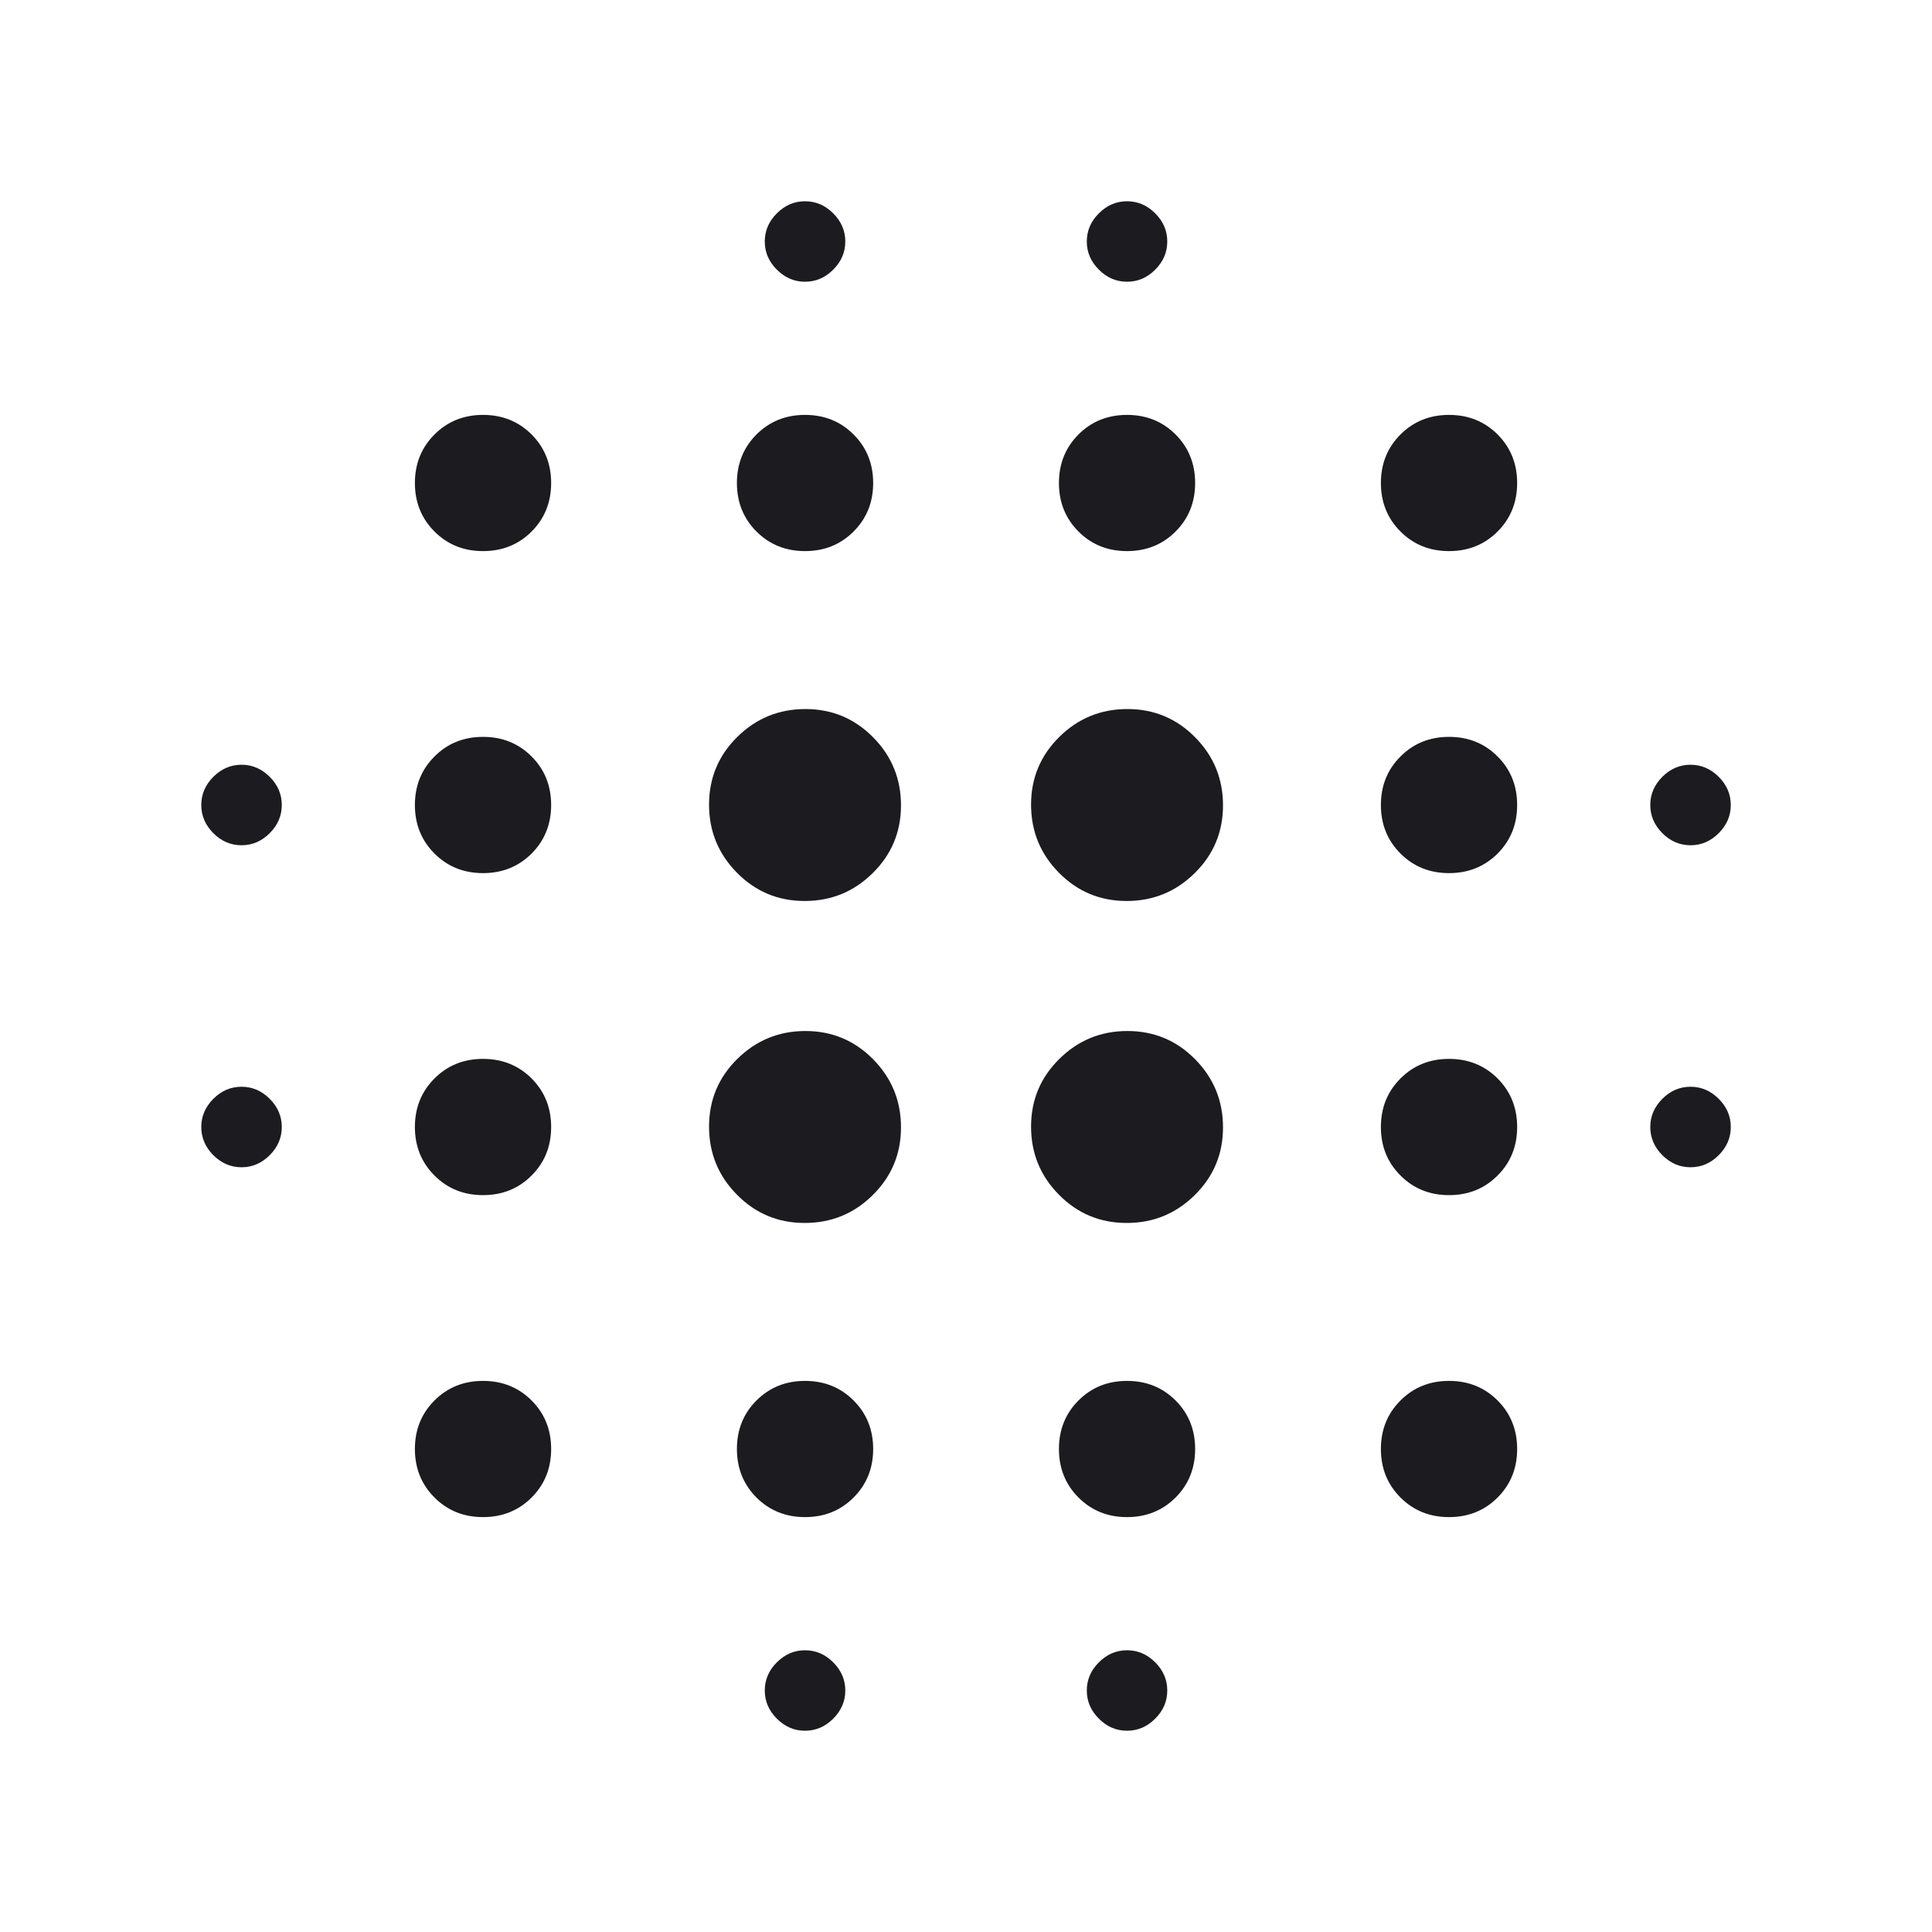 <svg width="40" height="40" viewBox="0 0 40 40" fill="none" xmlns="http://www.w3.org/2000/svg">
<mask id="mask0_2968_15" style="mask-type:alpha" maskUnits="userSpaceOnUse" x="0" y="0" width="40" height="40">
<rect width="40" height="40" transform="matrix(-1 0 0 1 40 0)" fill="#D9D9D9"/>
</mask>
<g mask="url(#mask0_2968_15)">
<path d="M35.001 24.167C35.223 24.167 35.417 24.083 35.584 23.917C35.751 23.75 35.834 23.555 35.834 23.333C35.834 23.111 35.751 22.917 35.584 22.75C35.417 22.583 35.223 22.5 35.001 22.5C34.778 22.5 34.584 22.583 34.417 22.75C34.251 22.917 34.167 23.111 34.167 23.333C34.167 23.555 34.251 23.75 34.417 23.917C34.584 24.083 34.778 24.167 35.001 24.167ZM35.001 17.5C35.223 17.5 35.417 17.417 35.584 17.25C35.751 17.083 35.834 16.889 35.834 16.667C35.834 16.444 35.751 16.25 35.584 16.083C35.417 15.917 35.223 15.833 35.001 15.833C34.778 15.833 34.584 15.917 34.417 16.083C34.251 16.25 34.167 16.444 34.167 16.667C34.167 16.889 34.251 17.083 34.417 17.25C34.584 17.417 34.778 17.5 35.001 17.5ZM30.001 31.41C30.4 31.41 30.735 31.275 31.006 31.005C31.276 30.734 31.411 30.399 31.411 30C31.411 29.601 31.276 29.265 31.006 28.995C30.735 28.725 30.4 28.59 30.001 28.59C29.601 28.59 29.266 28.725 28.996 28.995C28.725 29.265 28.59 29.601 28.59 30C28.59 30.399 28.725 30.734 28.996 31.005C29.266 31.275 29.601 31.41 30.001 31.41ZM30.001 24.744C30.4 24.744 30.735 24.609 31.006 24.338C31.276 24.068 31.411 23.733 31.411 23.333C31.411 22.934 31.276 22.599 31.006 22.328C30.735 22.058 30.4 21.923 30.001 21.923C29.601 21.923 29.266 22.058 28.996 22.328C28.725 22.599 28.59 22.934 28.59 23.333C28.59 23.733 28.725 24.068 28.996 24.338C29.266 24.609 29.601 24.744 30.001 24.744ZM30.001 18.077C30.4 18.077 30.735 17.942 31.006 17.672C31.276 17.401 31.411 17.066 31.411 16.667C31.411 16.267 31.276 15.932 31.006 15.662C30.735 15.391 30.4 15.256 30.001 15.256C29.601 15.256 29.266 15.391 28.996 15.662C28.725 15.932 28.59 16.267 28.59 16.667C28.59 17.066 28.725 17.401 28.996 17.672C29.266 17.942 29.601 18.077 30.001 18.077ZM30.001 11.41C30.4 11.41 30.735 11.275 31.006 11.005C31.276 10.734 31.411 10.399 31.411 10C31.411 9.601 31.276 9.266 31.006 8.995C30.735 8.725 30.4 8.59 30.001 8.59C29.601 8.59 29.266 8.725 28.996 8.995C28.725 9.266 28.59 9.601 28.59 10C28.59 10.399 28.725 10.734 28.996 11.005C29.266 11.275 29.601 11.41 30.001 11.41ZM23.326 25.32C23.877 25.32 24.346 25.128 24.736 24.743C25.126 24.358 25.321 23.891 25.321 23.341C25.321 22.791 25.129 22.321 24.744 21.931C24.359 21.541 23.892 21.346 23.341 21.346C22.791 21.346 22.322 21.539 21.932 21.924C21.542 22.308 21.347 22.776 21.347 23.326C21.347 23.876 21.539 24.346 21.924 24.735C22.309 25.125 22.776 25.32 23.326 25.32ZM23.326 18.654C23.877 18.654 24.346 18.461 24.736 18.076C25.126 17.692 25.321 17.224 25.321 16.674C25.321 16.124 25.129 15.654 24.744 15.265C24.359 14.875 23.892 14.68 23.341 14.68C22.791 14.68 22.322 14.872 21.932 15.257C21.542 15.642 21.347 16.109 21.347 16.659C21.347 17.209 21.539 17.679 21.924 18.069C22.309 18.459 22.776 18.654 23.326 18.654ZM23.334 31.41C23.733 31.41 24.068 31.275 24.339 31.005C24.609 30.734 24.744 30.399 24.744 30C24.744 29.601 24.609 29.265 24.339 28.995C24.068 28.725 23.733 28.59 23.334 28.59C22.934 28.59 22.599 28.725 22.329 28.995C22.059 29.265 21.924 29.601 21.924 30C21.924 30.399 22.059 30.734 22.329 31.005C22.599 31.275 22.934 31.41 23.334 31.41ZM23.334 11.41C23.733 11.41 24.068 11.275 24.339 11.005C24.609 10.734 24.744 10.399 24.744 10C24.744 9.601 24.609 9.266 24.339 8.995C24.068 8.725 23.733 8.59 23.334 8.59C22.934 8.59 22.599 8.725 22.329 8.995C22.059 9.266 21.924 9.601 21.924 10C21.924 10.399 22.059 10.734 22.329 11.005C22.599 11.275 22.934 11.41 23.334 11.41ZM23.334 35.833C23.556 35.833 23.751 35.75 23.917 35.583C24.084 35.417 24.167 35.222 24.167 35C24.167 34.778 24.084 34.583 23.917 34.417C23.751 34.25 23.556 34.167 23.334 34.167C23.112 34.167 22.917 34.25 22.751 34.417C22.584 34.583 22.501 34.778 22.501 35C22.501 35.222 22.584 35.417 22.751 35.583C22.917 35.75 23.112 35.833 23.334 35.833ZM23.334 5.833C23.556 5.833 23.751 5.75 23.917 5.583C24.084 5.417 24.167 5.222 24.167 5C24.167 4.778 24.084 4.583 23.917 4.417C23.751 4.25 23.556 4.167 23.334 4.167C23.112 4.167 22.917 4.25 22.751 4.417C22.584 4.583 22.501 4.778 22.501 5C22.501 5.222 22.584 5.417 22.751 5.583C22.917 5.75 23.112 5.833 23.334 5.833ZM16.66 25.32C17.21 25.32 17.68 25.128 18.069 24.743C18.459 24.358 18.654 23.891 18.654 23.341C18.654 22.791 18.462 22.321 18.077 21.931C17.692 21.541 17.225 21.346 16.675 21.346C16.125 21.346 15.655 21.539 15.265 21.924C14.875 22.308 14.68 22.776 14.68 23.326C14.68 23.876 14.873 24.346 15.258 24.735C15.643 25.125 16.11 25.32 16.66 25.32ZM16.66 18.654C17.21 18.654 17.68 18.461 18.069 18.076C18.459 17.692 18.654 17.224 18.654 16.674C18.654 16.124 18.462 15.654 18.077 15.265C17.692 14.875 17.225 14.68 16.675 14.68C16.125 14.68 15.655 14.872 15.265 15.257C14.875 15.642 14.68 16.109 14.68 16.659C14.68 17.209 14.873 17.679 15.258 18.069C15.643 18.459 16.11 18.654 16.66 18.654ZM16.667 31.41C17.067 31.41 17.402 31.275 17.672 31.005C17.943 30.734 18.078 30.399 18.078 30C18.078 29.601 17.943 29.265 17.672 28.995C17.402 28.725 17.067 28.59 16.667 28.59C16.268 28.59 15.933 28.725 15.662 28.995C15.392 29.265 15.257 29.601 15.257 30C15.257 30.399 15.392 30.734 15.662 31.005C15.933 31.275 16.268 31.41 16.667 31.41ZM16.667 11.41C17.067 11.41 17.402 11.275 17.672 11.005C17.943 10.734 18.078 10.399 18.078 10C18.078 9.601 17.943 9.266 17.672 8.995C17.402 8.725 17.067 8.59 16.667 8.59C16.268 8.59 15.933 8.725 15.662 8.995C15.392 9.266 15.257 9.601 15.257 10C15.257 10.399 15.392 10.734 15.662 11.005C15.933 11.275 16.268 11.41 16.667 11.41ZM16.667 35.833C16.89 35.833 17.084 35.75 17.251 35.583C17.417 35.417 17.501 35.222 17.501 35C17.501 34.778 17.417 34.583 17.251 34.417C17.084 34.25 16.89 34.167 16.667 34.167C16.445 34.167 16.251 34.25 16.084 34.417C15.917 34.583 15.834 34.778 15.834 35C15.834 35.222 15.917 35.417 16.084 35.583C16.251 35.75 16.445 35.833 16.667 35.833ZM16.667 5.833C16.89 5.833 17.084 5.75 17.251 5.583C17.417 5.417 17.501 5.222 17.501 5C17.501 4.778 17.417 4.583 17.251 4.417C17.084 4.25 16.89 4.167 16.667 4.167C16.445 4.167 16.251 4.25 16.084 4.417C15.917 4.583 15.834 4.778 15.834 5C15.834 5.222 15.917 5.417 16.084 5.583C16.251 5.75 16.445 5.833 16.667 5.833ZM10.001 31.41C10.4 31.41 10.735 31.275 11.006 31.005C11.276 30.734 11.411 30.399 11.411 30C11.411 29.601 11.276 29.265 11.006 28.995C10.735 28.725 10.4 28.59 10.001 28.59C9.601 28.59 9.266 28.725 8.996 28.995C8.725 29.265 8.59 29.601 8.59 30C8.59 30.399 8.725 30.734 8.996 31.005C9.266 31.275 9.601 31.41 10.001 31.41ZM10.001 24.744C10.4 24.744 10.735 24.609 11.006 24.338C11.276 24.068 11.411 23.733 11.411 23.333C11.411 22.934 11.276 22.599 11.006 22.328C10.735 22.058 10.4 21.923 10.001 21.923C9.601 21.923 9.266 22.058 8.996 22.328C8.725 22.599 8.59 22.934 8.59 23.333C8.59 23.733 8.725 24.068 8.996 24.338C9.266 24.609 9.601 24.744 10.001 24.744ZM10.001 18.077C10.4 18.077 10.735 17.942 11.006 17.672C11.276 17.401 11.411 17.066 11.411 16.667C11.411 16.267 11.276 15.932 11.006 15.662C10.735 15.391 10.4 15.256 10.001 15.256C9.601 15.256 9.266 15.391 8.996 15.662C8.725 15.932 8.59 16.267 8.59 16.667C8.59 17.066 8.725 17.401 8.996 17.672C9.266 17.942 9.601 18.077 10.001 18.077ZM10.001 11.41C10.4 11.41 10.735 11.275 11.006 11.005C11.276 10.734 11.411 10.399 11.411 10C11.411 9.601 11.276 9.266 11.006 8.995C10.735 8.725 10.4 8.59 10.001 8.59C9.601 8.59 9.266 8.725 8.996 8.995C8.725 9.266 8.59 9.601 8.59 10C8.59 10.399 8.725 10.734 8.996 11.005C9.266 11.275 9.601 11.41 10.001 11.41ZM5.001 24.167C5.223 24.167 5.417 24.083 5.584 23.917C5.751 23.75 5.834 23.555 5.834 23.333C5.834 23.111 5.751 22.917 5.584 22.75C5.417 22.583 5.223 22.5 5.001 22.5C4.778 22.5 4.584 22.583 4.417 22.75C4.251 22.917 4.167 23.111 4.167 23.333C4.167 23.555 4.251 23.75 4.417 23.917C4.584 24.083 4.778 24.167 5.001 24.167ZM5.001 17.5C5.223 17.5 5.417 17.417 5.584 17.25C5.751 17.083 5.834 16.889 5.834 16.667C5.834 16.444 5.751 16.25 5.584 16.083C5.417 15.917 5.223 15.833 5.001 15.833C4.778 15.833 4.584 15.917 4.417 16.083C4.251 16.25 4.167 16.444 4.167 16.667C4.167 16.889 4.251 17.083 4.417 17.25C4.584 17.417 4.778 17.5 5.001 17.5Z" fill="#1C1B1F"/>
</g>
</svg>
